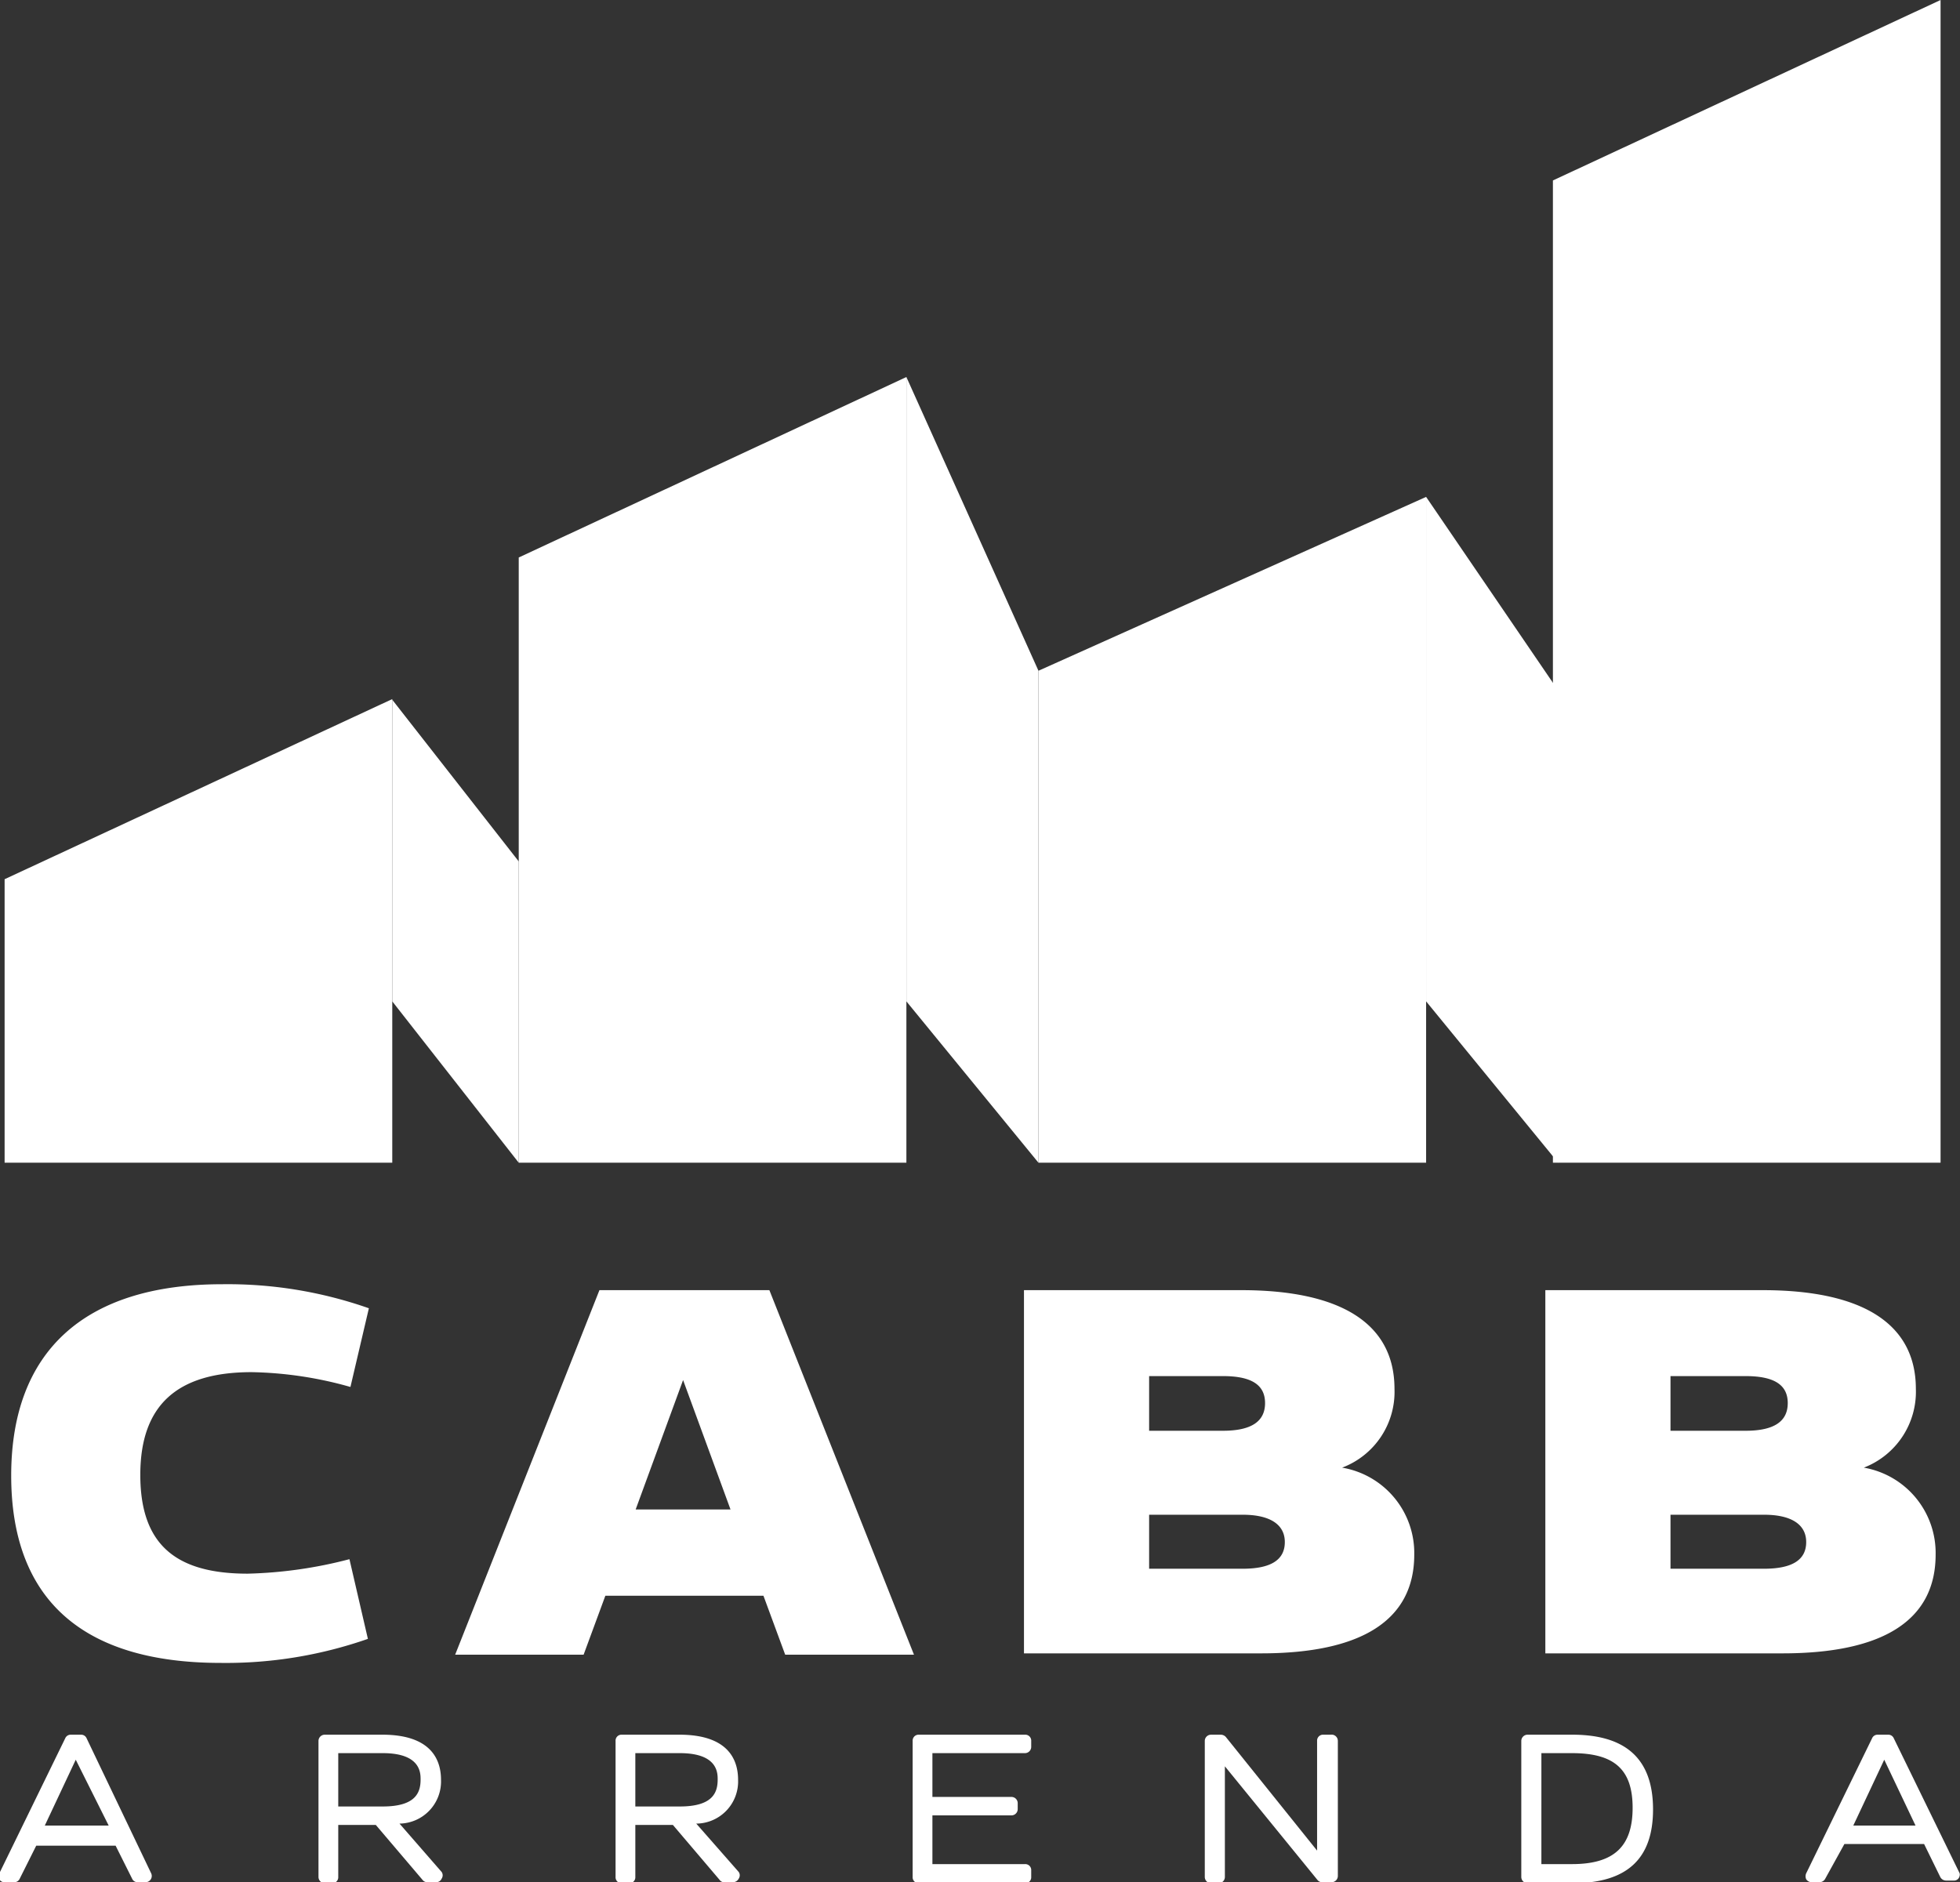 <svg xmlns="http://www.w3.org/2000/svg" viewBox="0 0 59.51 57.16"><rect x="0" y="0" width="59.51" height="57.16" fill="#333333" stroke="none"/><defs><style>.cls-1{fill:#fff;}</style></defs><g id="Capa_2" data-name="Capa 2"><g id="Contenido-Home"><path class="cls-1" d="M10.64,42.12a11.66,11.66,0,0,0-3-.45c-2.26,0-3.38,1-3.38,3.12s1.08,3,3.26,3a13.44,13.44,0,0,0,3.09-.44l.56,2.42a13.06,13.06,0,0,1-4.47.73c-4.22,0-6.36-1.95-6.36-5.69S2.53,39,6.75,39a12.94,12.94,0,0,1,4.45.73Z"/><path class="cls-1" d="M23.18,48.46h-4.8l-.66,1.79h-3.9L18.2,39.18h5.16l4.39,11.07H23.84Zm-1-2.62-1.44-3.93-1.44,3.93Z"/><path class="cls-1" d="M31.09,39.18h6.6c3,0,4.65,1,4.65,3a2.46,2.46,0,0,1-1.59,2.39,2.63,2.63,0,0,1,2.19,2.64c0,2-1.61,3-4.65,3h-7.2Zm3.8,2.61v1.66h2.24c.86,0,1.28-.28,1.28-.84s-.42-.82-1.28-.82Zm0,5.85h2.84c.86,0,1.28-.27,1.28-.81S38.55,46,37.73,46H34.89Z"/><path class="cls-1" d="M46.92,39.18h6.6c3,0,4.65,1,4.65,3a2.47,2.47,0,0,1-1.58,2.39,2.63,2.63,0,0,1,2.18,2.64c0,2-1.6,3-4.65,3h-7.2Zm3.8,2.61v1.66H53c.86,0,1.28-.28,1.28-.84s-.42-.82-1.28-.82Zm0,5.85h2.84c.86,0,1.28-.27,1.28-.81S54.38,46,53.56,46H50.72Z"/><path class="cls-1" d="M2.63,52.79a.18.18,0,0,0-.17-.11H2.15a.18.18,0,0,0-.17.11l-2,4.1a.17.17,0,0,0,0,.18.17.17,0,0,0,.16.09H.43a.18.18,0,0,0,.17-.11l.5-1H3.51l.5,1a.18.18,0,0,0,.17.11h.24a.19.19,0,0,0,.17-.27ZM1.36,55.44l.94-2,1,2Z"/><path class="cls-1" d="M12.13,55.38a1.28,1.28,0,0,0,1.26-1.33c0-.62-.31-1.37-1.78-1.37H9.86a.19.19,0,0,0-.19.19V57a.19.19,0,0,0,.19.19h.22a.18.18,0,0,0,.19-.19V55.42h1.14l1.42,1.67a.18.18,0,0,0,.15.07h.26a.18.18,0,0,0,.17-.11.18.18,0,0,0,0-.2Zm-.51-.52H10.27V53.24h1.35c1.15,0,1.15.6,1.15.8C12.77,54.42,12.64,54.86,11.62,54.86Z"/><path class="cls-1" d="M21.14,55.38a1.28,1.28,0,0,0,1.27-1.33c0-.62-.31-1.37-1.78-1.37H18.88a.18.18,0,0,0-.19.19V57a.18.18,0,0,0,.19.19h.22a.18.18,0,0,0,.19-.19V55.42h1.14l1.42,1.67a.16.16,0,0,0,.14.07h.26a.2.2,0,0,0,.18-.11.18.18,0,0,0,0-.2Zm-.5-.52H19.29V53.24h1.35c1.15,0,1.15.6,1.15.8C21.79,54.42,21.66,54.86,20.64,54.86Z"/><path class="cls-1" d="M31.12,52.68H27.9a.18.18,0,0,0-.19.19V57a.18.18,0,0,0,.19.19h3.22a.18.18,0,0,0,.19-.19V56.8a.18.18,0,0,0-.19-.19H28.31V55.13h2.4a.19.19,0,0,0,.19-.19v-.18a.19.19,0,0,0-.19-.19h-2.4V53.24h2.81a.19.19,0,0,0,.19-.19v-.18A.18.18,0,0,0,31.12,52.68Z"/><path class="cls-1" d="M40.4,52.68h-.22a.18.18,0,0,0-.19.19V56.2l-2.77-3.45a.21.21,0,0,0-.15-.07h-.3a.19.19,0,0,0-.19.19V57a.19.19,0,0,0,.19.19H37a.19.19,0,0,0,.19-.19V53.64L40,57.09a.18.18,0,0,0,.15.07h.28a.19.19,0,0,0,.19-.19v-4.1A.19.19,0,0,0,40.4,52.68Z"/><path class="cls-1" d="M47.74,52.68H46.38a.19.19,0,0,0-.19.19V57a.19.19,0,0,0,.19.19h1.36c1.65,0,2.45-.73,2.45-2.24S49.39,52.68,47.74,52.68Zm-.94.56h.93c1.29,0,1.84.5,1.84,1.66s-.55,1.71-1.84,1.71H46.8Z"/><path class="cls-1" d="M59.5,56.89l-2-4.1a.18.18,0,0,0-.17-.11h-.32a.18.18,0,0,0-.17.11l-2,4.1a.22.22,0,0,0,0,.18.2.2,0,0,0,.17.09h.23a.2.2,0,0,0,.18-.11L56,56h2.42l.49,1a.2.2,0,0,0,.18.11h.23a.17.17,0,0,0,.16-.09A.19.19,0,0,0,59.5,56.89Zm-3.23-1.45.94-2,.95,2Z"/><polygon class="cls-1" points="15.75 35.31 11.91 30.41 11.91 21.25 15.75 26.16 15.75 35.31"/><polygon class="cls-1" points="31.53 35.31 27.52 30.41 27.52 11.45 31.53 20.37 31.53 35.31"/><polygon class="cls-1" points="47.31 35.31 43.3 30.41 43.3 15.09 47.31 20.97 47.31 35.31"/><polygon class="cls-1" points="0.14 26.7 0.14 35.31 11.91 35.31 11.91 21.23 0.14 26.7"/><polygon class="cls-1" points="31.53 20.37 31.53 35.31 43.3 35.31 43.3 15.09 31.53 20.37"/><polygon class="cls-1" points="15.75 16.93 15.75 35.31 27.52 35.31 27.52 11.45 15.75 16.93"/><polygon class="cls-1" points="47.15 5.48 47.15 35.31 58.92 35.31 58.92 0 47.15 5.48"/></g></g></svg>